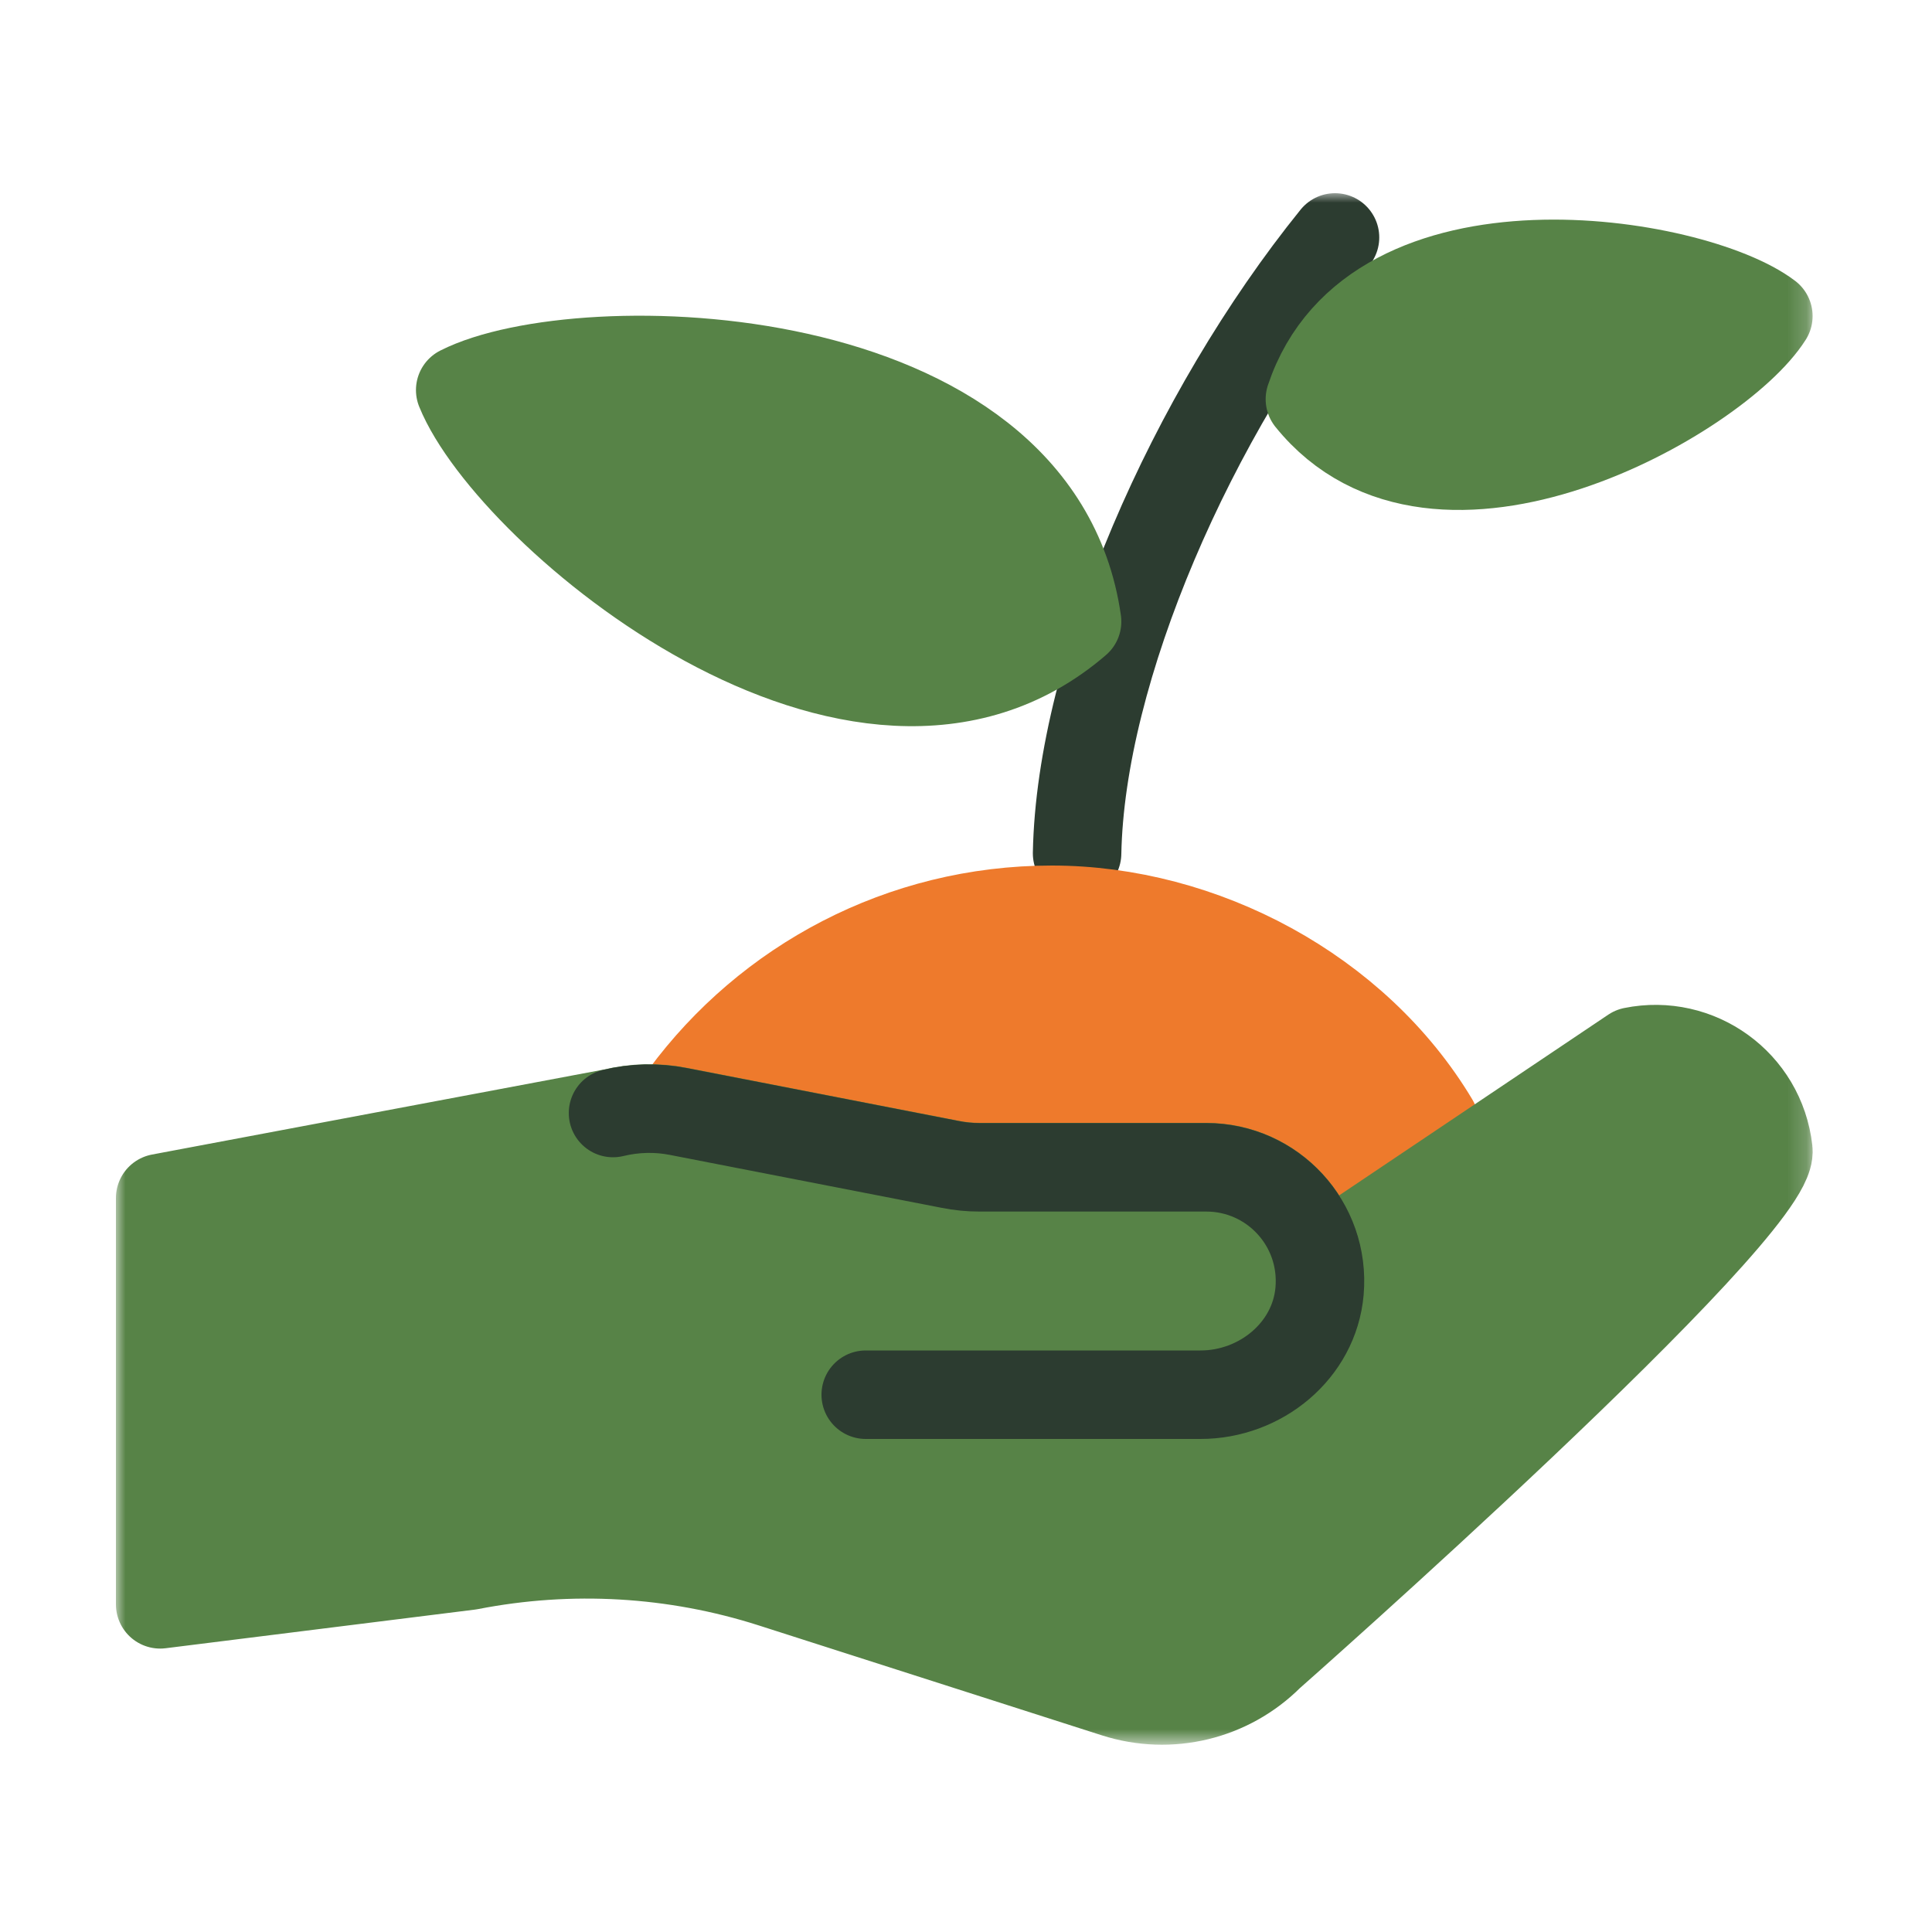<svg width="100" height="100" viewBox="0 0 100 100" fill="none" xmlns="http://www.w3.org/2000/svg">
<mask id="mask0_3032_143" style="mask-type:luminance" maskUnits="userSpaceOnUse" x="6" y="10" width="88" height="81">
<path d="M93.82 10H6V90.31H93.82V10Z" fill="white"/>
</mask>
<g mask="url(#mask0_3032_143)">
<path d="M55.75 44.17C55.93 34.64 61.68 21.47 69.1 12.29" stroke="#2C3C30" stroke-width="4.58" stroke-linecap="round" stroke-linejoin="round"/>
<path d="M55.75 32.17C53.66 17.51 29.98 17.07 23.82 20.19C26.41 26.58 44.53 41.84 55.75 32.17Z" fill="#299979"/>
<path d="M55.75 32.17C53.66 17.51 29.98 17.07 23.82 20.19C26.41 26.58 44.53 41.84 55.75 32.17Z" fill="#578347" stroke="#578347" stroke-width="4.58" stroke-linecap="round" stroke-linejoin="round"/>
<path d="M67.8 20.66C71.11 10.72 87.64 13.41 91.53 16.36C88.92 20.48 74.38 28.81 67.8 20.66Z" fill="#578347" stroke="#578347" stroke-miterlimit="10"/>
<path d="M67.8 20.66C71.11 10.72 87.64 13.41 91.53 16.36C88.92 20.48 74.38 28.81 67.8 20.66Z" stroke="#578347" stroke-width="4.58" stroke-linecap="round" stroke-linejoin="round"/>
<path d="M35.43 56.69C39.73 50.87 46.64 47.09 54.44 47.09C62.24 47.09 70.19 51.31 74.24 58.08L78.15 67.09L58.23 76.5L35.43 69.54L27.88 64.78L35.43 56.68V56.69Z" fill="#EE7A2C" stroke="#EE7A2C" stroke-width="4.58" stroke-linecap="round" stroke-linejoin="round"/>
<path d="M68.23 65.36L84.52 54.42C87.87 53.74 91.14 56.06 91.53 59.54C91.88 62.62 65.71 85.71 65.71 85.71C63.62 87.8 60.55 88.54 57.73 87.64L39.97 81.95C34.91 80.33 29.52 80.02 24.3 81.04L8.29 83.04V62.01L31.73 57.6C32.84 57.33 33.99 57.3 35.11 57.52L49.18 60.26C49.68 60.36 50.18 60.41 50.69 60.41H62.44C65.86 60.41 68.6 63.33 68.3 66.82C68.03 69.91 65.24 72.18 62.14 72.18H44.81" fill="#578347"/>
<path d="M68.23 65.36L84.52 54.42C87.87 53.74 91.14 56.06 91.53 59.54C91.88 62.62 65.71 85.71 65.71 85.71C63.62 87.8 60.55 88.54 57.73 87.64L39.97 81.95C34.91 80.33 29.52 80.02 24.3 81.04L8.29 83.04V62.01L31.73 57.6C32.84 57.33 33.99 57.3 35.11 57.52L49.18 60.26C49.68 60.36 50.18 60.41 50.69 60.41H62.44C65.86 60.41 68.6 63.33 68.3 66.82C68.03 69.91 65.24 72.18 62.14 72.18H44.81" stroke="#578347" stroke-width="4.58" stroke-linecap="round" stroke-linejoin="round"/>
<path d="M31.73 57.61C32.84 57.34 33.99 57.31 35.11 57.53L49.18 60.27C49.68 60.37 50.18 60.42 50.69 60.42H62.44C65.86 60.42 68.6 63.34 68.3 66.83C68.03 69.92 65.24 72.19 62.14 72.19H44.81" stroke="#2C3C30" stroke-width="4.58" stroke-linecap="round" stroke-linejoin="round"/>
</g>
</svg>
